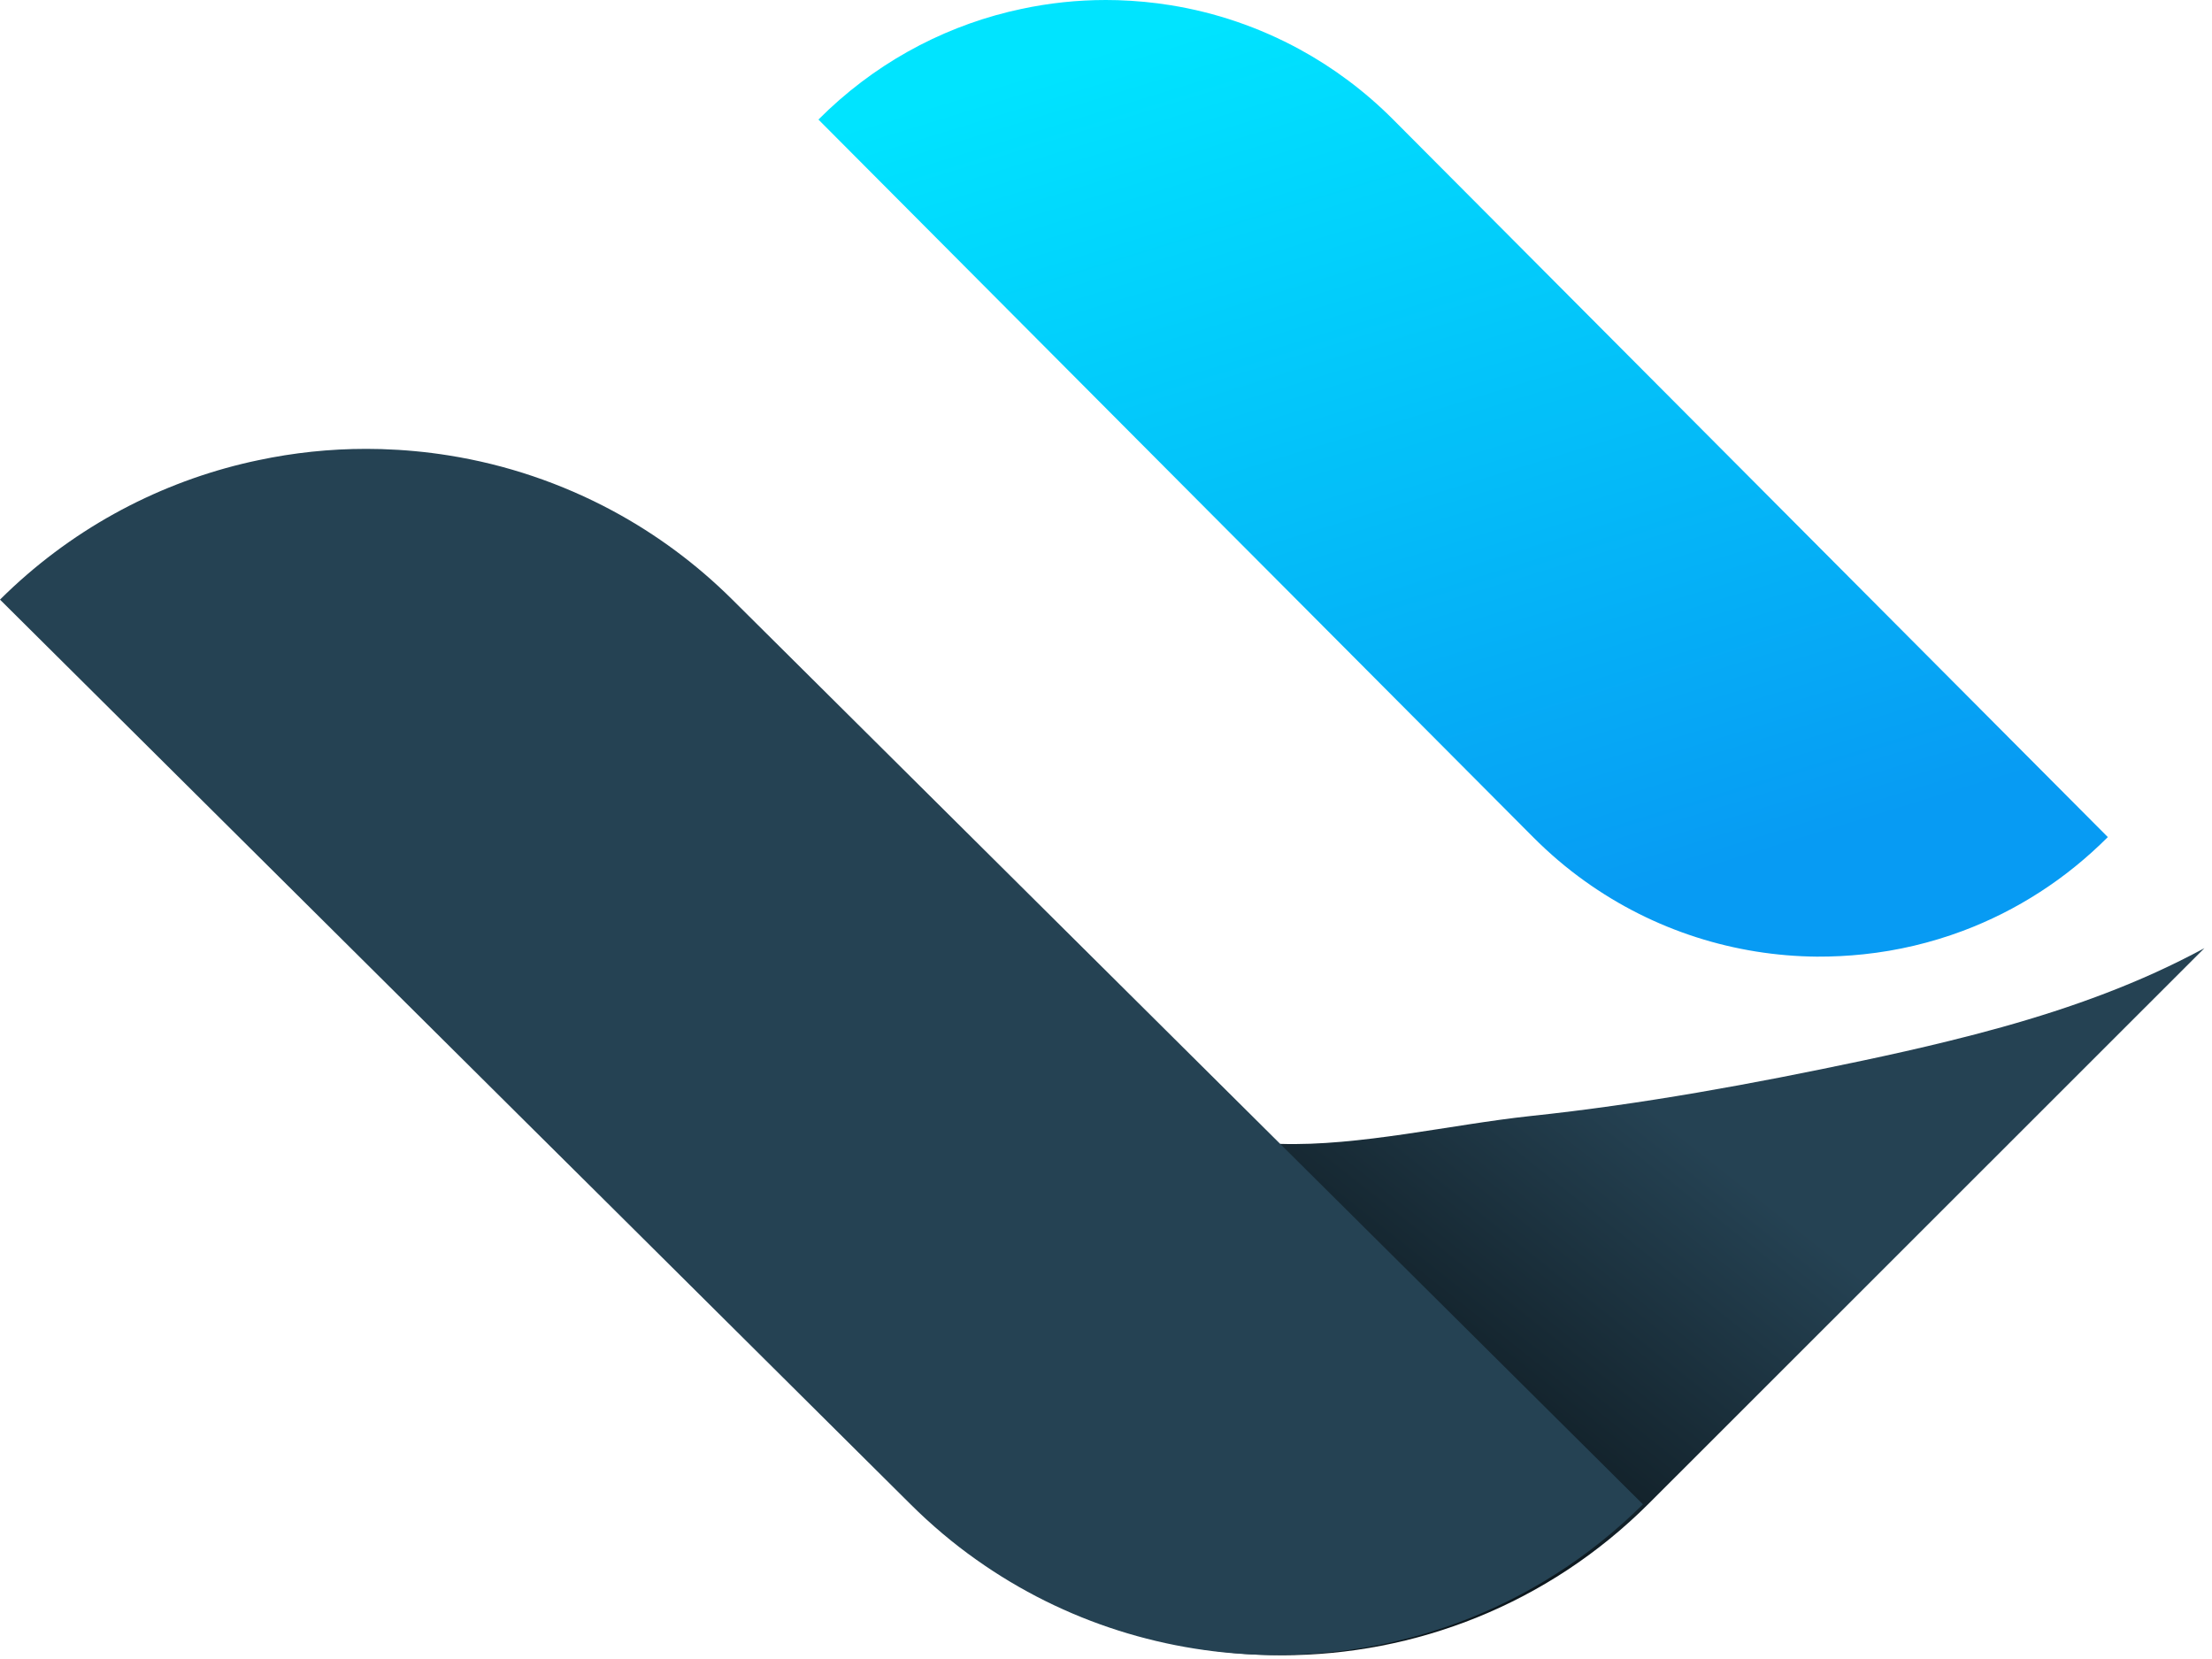 <svg width="200" height="150" viewBox="0 0 200 150" fill="none" xmlns="http://www.w3.org/2000/svg">
<path fill-rule="evenodd" clip-rule="evenodd" d="M112.874 105.792L115.741 103.424C122.906 103.651 131.192 101.679 138.366 100.908C148.438 99.845 158.473 98.003 168.371 95.906C170.987 95.352 173.593 94.771 176.2 94.126C182.603 92.556 188.914 90.64 194.908 87.917C196.398 87.236 197.869 86.51 199.313 85.729L169.534 115.497L155.785 129.241L149.11 135.913C130.783 154.243 101.068 154.243 82.732 135.913L112.874 105.792Z" fill="url(#paint0_linear_18885_16729)"/>
<path fill-rule="evenodd" clip-rule="evenodd" d="M23.346 41.612C22.866 41.711 22.386 41.818 21.906 41.936C13.879 43.89 6.269 47.986 0 54.215L46.964 100.879L54.61 108.468L82.332 136.014C84.207 137.877 86.191 139.551 88.284 141.028C96.265 146.69 105.632 149.561 115.027 149.643C116.83 149.65 118.642 149.561 120.434 149.371C124.312 148.967 128.145 148.076 131.841 146.707C134.92 145.565 137.902 144.088 140.728 142.278C143.501 140.514 146.119 138.416 148.547 136.014L144.724 132.215L140.411 127.93L131.569 119.144L130.962 118.541L125.581 113.194L70.455 58.427L66.215 54.215C62.945 50.965 59.313 48.3 55.443 46.211C50.751 43.683 45.723 41.998 40.577 41.179C38.557 40.855 36.518 40.667 34.48 40.604C34.024 40.59 33.569 40.584 33.113 40.584C29.837 40.584 26.567 40.925 23.346 41.612Z" fill="#254253"/>
<path fill-rule="evenodd" clip-rule="evenodd" d="M92.322 0.815C91.945 0.894 91.569 0.979 91.192 1.072C84.892 2.622 78.92 5.87 74 10.81L110.858 47.82L116.858 53.839L138.615 75.686C140.086 77.163 141.644 78.491 143.286 79.662C149.55 84.153 156.901 86.43 164.274 86.495C165.689 86.501 167.111 86.43 168.518 86.28C171.561 85.959 174.569 85.252 177.47 84.166C179.887 83.26 182.227 82.09 184.445 80.654C186.621 79.254 188.675 77.591 190.581 75.686L187.581 72.673L184.196 69.274L177.257 62.306L176.781 61.828L172.557 57.587L129.294 14.151L125.966 10.81C123.4 8.233 120.549 6.119 117.513 4.463C113.83 2.457 109.884 1.122 105.845 0.472C104.26 0.215 102.66 0.066 101.06 0.016C100.703 0.005 100.345 0 99.987 0C97.416 0 94.85 0.27 92.322 0.815Z" fill="url(#paint1_linear_18885_16729)"/>
<defs>
<linearGradient id="paint0_linear_18885_16729" x1="159.727" y1="108.497" x2="135.703" y2="138.839" gradientUnits="userSpaceOnUse">
<stop stop-color="#254253"/>
<stop offset="1" stop-color="#0D181E"/>
</linearGradient>
<linearGradient id="paint1_linear_18885_16729" x1="88.305" y1="7.907" x2="114.027" y2="91.394" gradientUnits="userSpaceOnUse">
<stop stop-color="#00E4FF"/>
<stop offset="1" stop-color="#079BF3"/>
</linearGradient>
</defs>
</svg>
